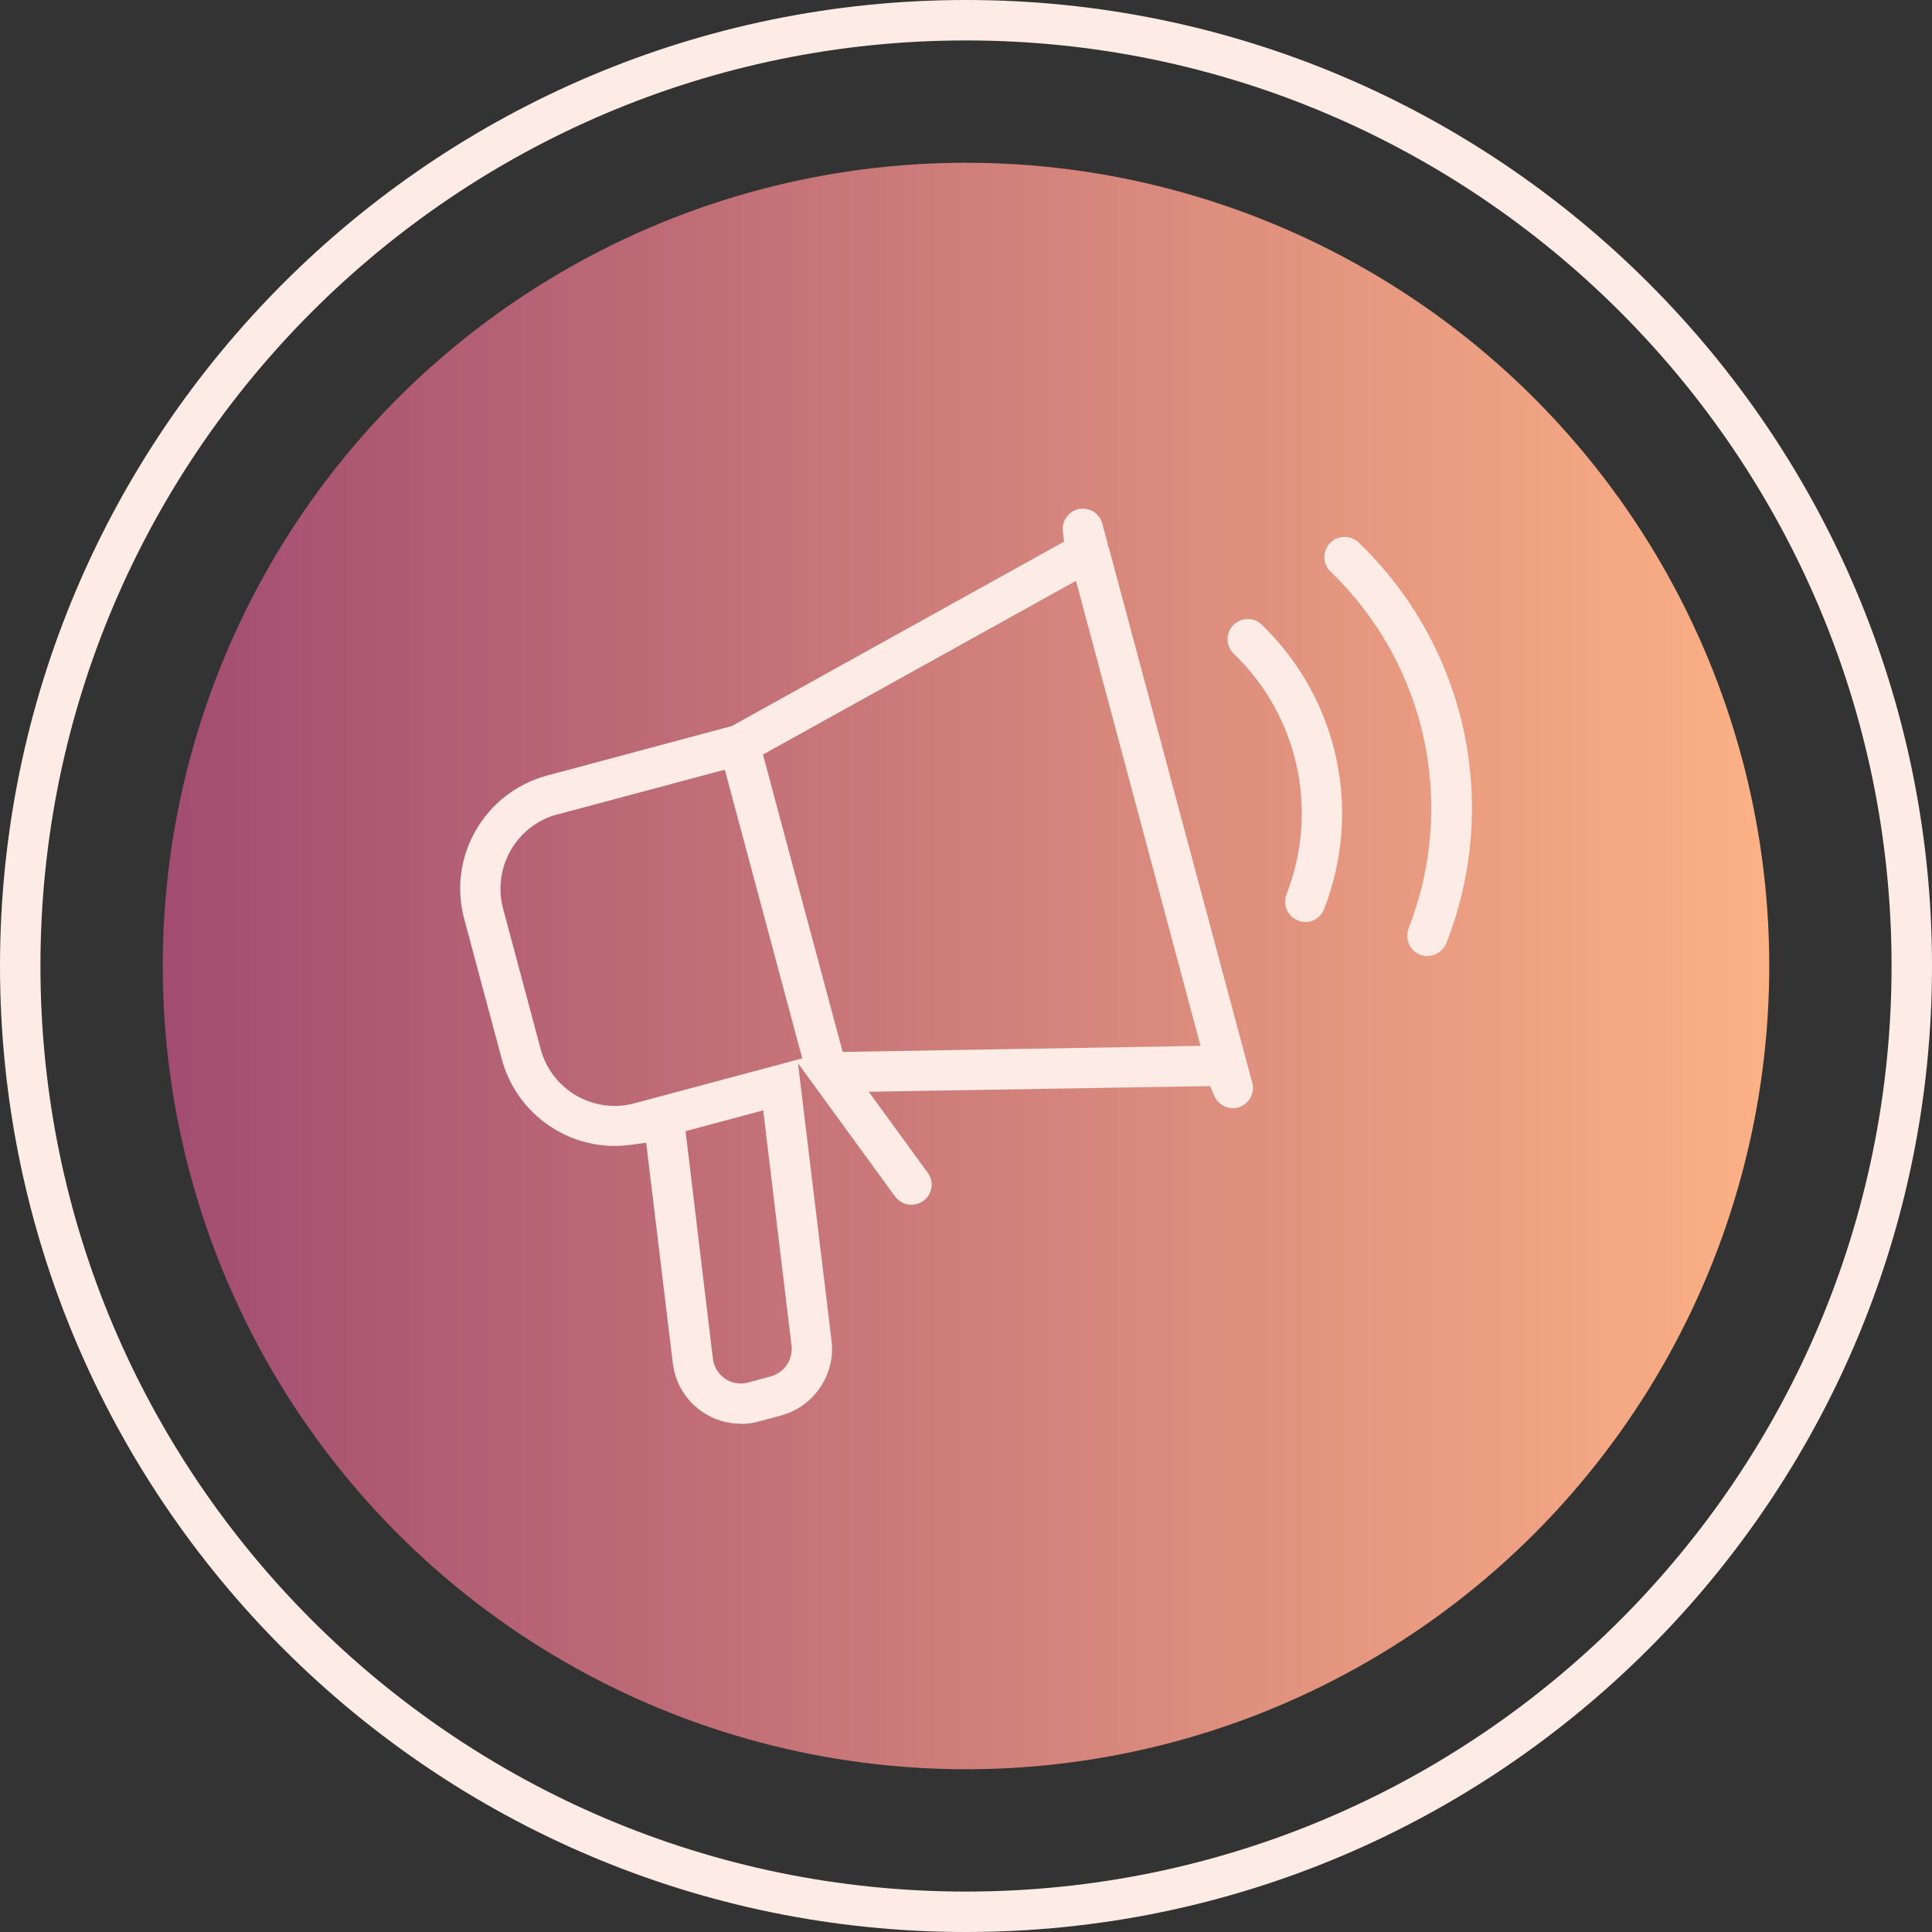 <?xml version="1.0" encoding="UTF-8"?><svg id="Layer_2" xmlns="http://www.w3.org/2000/svg" xmlns:xlink="http://www.w3.org/1999/xlink" viewBox="0 0 95.56 95.56"><rect x="0" y="0" width="95.56" height="95.56" fill="#333333" stroke="none"/><defs><style>.cls-1{fill:url(#linear-gradient);}.cls-2,.cls-3{fill:#fdebe5;}.cls-3{fill-rule:evenodd;}</style><linearGradient id="linear-gradient" x1="8.05" y1="47.78" x2="87.51" y2="47.78" gradientUnits="userSpaceOnUse"><stop offset="0" stop-color="#a24c70"/><stop offset="1" stop-color="#fcb185"/></linearGradient></defs><g id="Layer_1-2"><circle class="cls-1" cx="47.78" cy="47.78" r="39.73"/><path class="cls-2" d="m47.78,95.56C21.43,95.56,0,74.12,0,47.78S21.43,0,47.78,0s47.78,21.43,47.78,47.78-21.43,47.78-47.78,47.78Zm0-93.56C22.54,2,2,22.54,2,47.78s20.54,45.78,45.78,45.78,45.78-20.54,45.78-45.78S73.02,2,47.78,2Z"/><path class="cls-3" d="m36.65,70.42c-.68,0-1.34-.2-1.9-.58-.82-.55-1.35-1.43-1.47-2.4l-1.32-10.92-.8.11c-.25.03-.5.05-.75.05-2.61,0-4.91-1.76-5.59-4.29l-1.86-6.94c-.83-3.08,1.01-6.26,4.1-7.09l9.14-2.45,16.43-9.12-.06-.53c-.05-.48.26-.94.73-1.07.08-.02.17-.03.26-.03.45,0,.85.3.96.74l.27.99v.08l.05.1,7.1,26.49c.07.26.03.52-.1.75-.13.23-.35.4-.61.47-.08.02-.17.03-.26.03-.39,0-.75-.24-.91-.6l-.21-.49-16.88.28,2.92,4.01c.16.22.22.48.18.74-.04.26-.18.49-.4.65-.17.12-.38.19-.59.19-.32,0-.62-.15-.81-.41l-4.8-6.59,1.66,13.73c.2,1.67-.87,3.25-2.49,3.69l-1.11.3c-.29.08-.58.12-.88.12Zm-2.74-14.47l1.35,11.25c.05.41.27.76.6.99.24.16.51.24.79.24.12,0,.24-.02.36-.05l1.11-.3c.67-.18,1.11-.83,1.03-1.52l-1.4-11.64-3.84,1.03Zm-6.34-15.67c-2.02.54-3.22,2.62-2.69,4.65l1.86,6.95c.44,1.66,1.95,2.82,3.66,2.82.33,0,.66-.04.98-.13l8.3-2.22-3.83-14.28-8.3,2.22Zm10.17-2.95l3.94,14.7,17.7-.3-6.16-23-15.48,8.59Z"/><path class="cls-3" d="m64.56,45.6c-.12,0-.25-.02-.36-.07-.51-.2-.77-.78-.57-1.29,1.62-4.14.6-8.82-2.61-11.91-.39-.38-.41-1.01-.02-1.41.19-.2.44-.3.72-.3.26,0,.51.1.69.28,3.78,3.65,4.99,9.17,3.08,14.07-.15.38-.52.64-.93.64h0Z"/><path class="cls-3" d="m70.6,47.29c-.12,0-.25-.02-.36-.07-.25-.1-.45-.28-.55-.53-.11-.25-.11-.52-.02-.77,2.4-6.14.89-13.07-3.86-17.65-.39-.38-.41-1.02-.02-1.41.19-.2.44-.3.72-.3s.51.1.7.28c5.33,5.14,7.03,12.91,4.33,19.81-.15.38-.52.63-.93.63Z"/></g></svg>